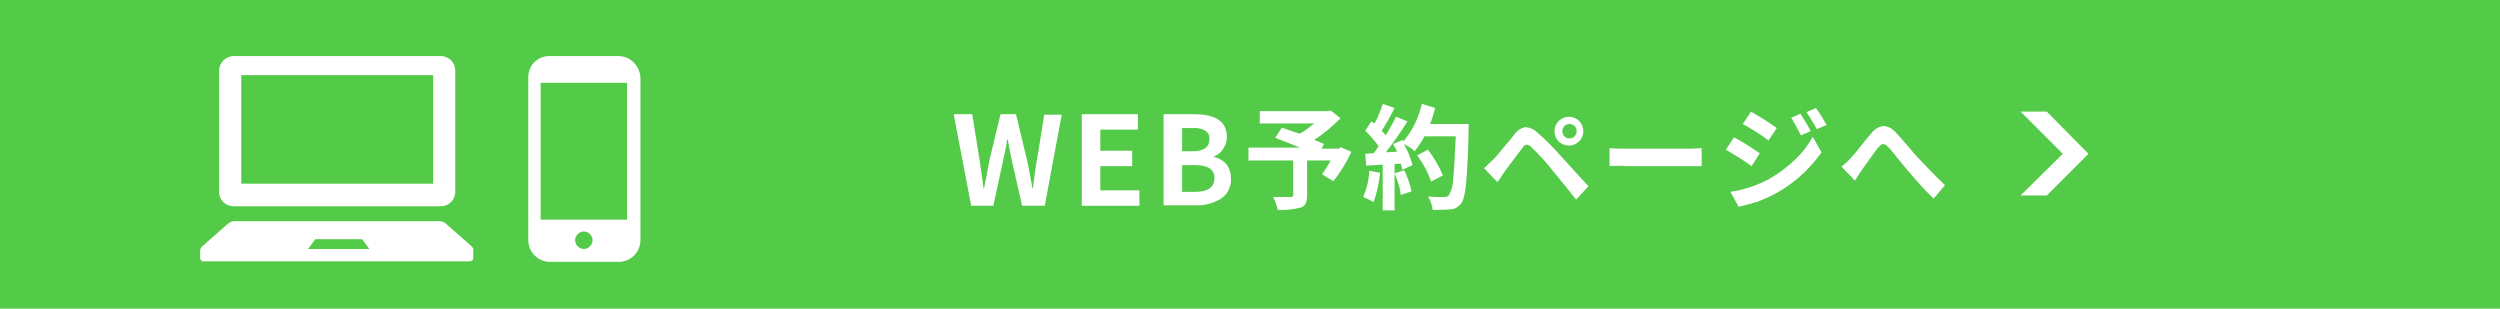 <?xml version="1.0" encoding="utf-8"?>
<!-- Generator: Adobe Illustrator 26.2.1, SVG Export Plug-In . SVG Version: 6.00 Build 0)  -->
<svg version="1.1" id="レイヤー_1" xmlns="http://www.w3.org/2000/svg" xmlns:xlink="http://www.w3.org/1999/xlink" x="0px"
	 y="0px" viewBox="0 0 486 60" style="enable-background:new 0 0 486 60;" xml:space="preserve">
<style type="text/css">
	.st0{fill:#54CB48;}
	.st1{fill:#FFFFFF;}
</style>
<g id="レイヤー_2_00000080181797943433513260000004736440459033978801_">
	<g id="レイヤー_1-2">
		<rect y="0" class="st0" width="486" height="60"/>
		<path class="st1" d="M45.4,40.1h40.3c1.5,0,2.8-1.2,2.8-2.8V13.7c0-1.5-1.2-2.8-2.8-2.8H45.4c-1.5,0-2.8,1.3-2.8,2.8v23.7
			C42.6,38.9,43.9,40.1,45.4,40.1z M46.9,14.6h37.3v21.1H46.9V14.6z"/>
		<path class="st1" d="M91.7,47.9l-5-4.4c-0.3-0.3-0.8-0.5-1.2-0.5H45.6c-0.5,0-0.9,0.2-1.3,0.5l-5,4.4c-0.2,0.2-0.4,0.5-0.4,0.8
			v1.5c0.1,0.4,0.4,0.7,0.8,0.6h51.5c0.4,0,0.8-0.2,0.8-0.6v-1.5C92.1,48.4,91.9,48.1,91.7,47.9z M59.9,48.4l1.4-1.9h9.1l1.4,1.9
			H59.9z"/>
		<path class="st1" d="M120.2,10.9h-13.4c-2.3,0-4.1,1.8-4.1,4.1v31.7c0,2.3,1.9,4.2,4.2,4.2l0,0h13.4c2.3,0,4.2-1.9,4.2-4.2V15
			C124.3,12.7,122.5,10.9,120.2,10.9z M113.5,48.4c-0.9,0-1.7-0.8-1.7-1.7s0.8-1.7,1.7-1.7s1.7,0.8,1.7,1.7S114.4,48.4,113.5,48.4
			L113.5,48.4z M121.9,16.1v26.6h-16.8V16.1L121.9,16.1z"/>
		<polygon class="st1" points="401,29.9 392.8,38 397.9,38 406,29.9 397.9,21.7 392.8,21.7 		"/>
		<path class="st1" d="M188.8,40l-3.4-17.8h3.6l1.4,8.7c0.1,0.6,0.2,1.5,0.4,2.8s0.3,2.2,0.4,2.9h0.1c0,0,0.4-1.9,1.1-5.7l2.1-8.7h3
			l2.1,8.7c0.3,1.2,0.6,3.1,1.1,5.7h0.1c0.1-0.7,0.2-1.8,0.4-3.1s0.3-2.2,0.4-2.5l1.4-8.7h3.4L203.1,40h-4.4l-2-8.8
			c-0.4-1.8-0.6-3.2-0.8-4.1h-0.1c-0.2,1.5-0.5,2.8-0.8,4.1l-1.9,8.8H188.8z"/>
		<path class="st1" d="M210.3,40V22.2h10.9v3h-7.3v4.1h6.2v3h-6.2V37h7.6v3H210.3z"/>
		<path class="st1" d="M226.2,40V22.2h5.9c4.3,0,6.4,1.5,6.4,4.4c0,0.8-0.2,1.6-0.7,2.3c-0.4,0.7-1,1.2-1.8,1.5v0.1
			c0.9,0.2,1.8,0.7,2.4,1.4c0.6,0.8,0.9,1.8,0.9,2.8c0.1,1.5-0.6,3-1.9,3.9c-1.5,0.9-3.2,1.4-5,1.3H226.2z M229.8,29.4h2.1
			c2.1,0,3.2-0.8,3.2-2.3c0.1-0.7-0.2-1.3-0.8-1.7c-0.7-0.4-1.6-0.6-2.4-0.5h-2.1V29.4z M229.8,37.3h2.5c2.5,0,3.8-0.9,3.8-2.7
			c0-1.6-1.2-2.5-3.8-2.5h-2.5V37.3z"/>
		<path class="st1" d="M260.6,28.6l2.1,0.9c-0.9,2-2.1,4-3.5,5.7l-2.2-1.3c0.6-0.9,1.2-1.8,1.7-2.7h-4.6V38c0,0.6-0.1,1.1-0.3,1.6
			c-0.2,0.4-0.6,0.7-1.1,0.8c-1.4,0.3-2.9,0.5-4.3,0.4c-0.2-0.9-0.5-1.7-0.9-2.5c0.9,0,2,0,3.4,0c0.2,0,0.3,0,0.4-0.1
			c0.1-0.1,0.1-0.2,0.1-0.3v-6.7h-8.7v-2.5h10c-1.4-0.6-3-1.2-4.8-1.9l1.3-2c1.9,0.7,3.1,1.1,3.5,1.2c1-0.6,1.9-1.3,2.8-2h-10.6
			v-2.4h13.2l0.6-0.1l1.9,1.5c-1.6,1.6-3.3,3-5.1,4.2c0.8,0.3,1.4,0.6,1.9,0.8l-0.5,0.9h3.5L260.6,28.6z"/>
		<path class="st1" d="M266.2,33.2l2.1,0.4c-0.2,1.9-0.6,3.9-1.3,5.7c-0.6-0.4-1.3-0.7-2-1C265.7,36.7,266.1,35,266.2,33.2z
			 M278,24.1h7.5c0,0.6,0,1,0,1.2c-0.1,4.9-0.3,8.4-0.5,10.4s-0.5,3.3-1,3.9c-0.2,0.3-0.6,0.6-0.9,0.8c-0.4,0.2-0.8,0.3-1.2,0.3
			c-1.1,0.1-2.3,0.1-3.4,0.1c-0.1-0.9-0.4-1.9-0.9-2.6c0.9,0.1,2,0.1,3.2,0.1c0.3,0,0.7-0.1,0.9-0.4c0.5-1,0.8-2,0.8-3.1
			c0.2-1.7,0.3-4.5,0.5-8.3h-6.1c-0.5,1-1.2,2-1.9,2.9c-0.6-0.6-1.3-1-2.1-1.4c0.8,1.3,1.3,2.7,1.7,4.1l-2,0.9
			c0-0.2-0.1-0.6-0.3-1.2l-1.2,0.1v9h-2.3v-8.9l-3.2,0.2l-0.2-2.3l1.6-0.1c0.6-0.7,0.9-1.2,1-1.4c-0.8-1.1-1.7-2.1-2.6-3l1.2-1.8
			c0.1,0.1,0.2,0.2,0.3,0.2c0.1,0.1,0.2,0.2,0.3,0.2c0.7-1.2,1.2-2.5,1.6-3.8l2.3,0.8c-1,2-1.9,3.5-2.5,4.4c0.3,0.3,0.5,0.6,0.8,0.9
			c0.7-1.2,1.4-2.4,2-3.6l2.2,0.9c-1.3,2.1-2.7,4.1-4.2,6l2.2-0.1c-0.2-0.5-0.5-1-0.8-1.5l1.9-0.8l0.1,0.3c1.8-2.1,3-4.6,3.6-7.3
			L279,21C278.7,22.1,278.4,23.1,278,24.1z M271.1,33.7l1.9-0.6c0.6,1.3,1.1,2.7,1.4,4.1l-2.1,0.7C272.2,36.5,271.7,35.1,271.1,33.7
			z M280.5,34.1l-2.3,1.2c-0.6-1.8-1.5-3.5-2.7-5.1l2.1-1.1C278.8,30.7,279.8,32.4,280.5,34.1z"/>
		<path class="st1" d="M291.1,35.4l-2.6-2.7c0.5-0.5,1.1-1,1.8-1.7c0.2-0.2,0.5-0.5,0.9-1l1-1.2c0.3-0.4,0.7-0.8,1.2-1.4l1.1-1.4
			c0.5-0.7,1.2-1.1,2-1.3c0.9,0.1,1.7,0.4,2.4,1.1c1.6,1.4,3.1,2.9,4.5,4.5c3.1,3.4,4.9,5.4,5.4,5.9l-2.4,2.6
			c-1.4-1.8-3-3.7-4.7-5.8c-1.2-1.6-2.6-3-4-4.4c-0.2-0.3-0.6-0.4-0.9-0.5c-0.3,0.1-0.7,0.3-0.8,0.6c-0.3,0.4-1,1.3-1.9,2.5l-1.5,2
			C292.1,34,291.6,34.7,291.1,35.4z M302.2,25.5c0-1.6,1.3-2.8,2.8-2.8c1.6,0,2.8,1.3,2.8,2.8c0,1.6-1.3,2.8-2.8,2.8
			c-0.7,0-1.5-0.3-2-0.8C302.5,27,302.2,26.3,302.2,25.5z M304.1,24.5c-0.5,0.6-0.5,1.4,0,2c0.3,0.3,0.6,0.4,1,0.4
			c0.8,0,1.4-0.6,1.4-1.4s-0.6-1.4-1.4-1.4c0,0,0,0,0,0C304.7,24.1,304.3,24.3,304.1,24.5L304.1,24.5z"/>
		<path class="st1" d="M312.9,32.3v-3.5c1.1,0.1,2.2,0.1,3.5,0.1h11.8c0.6,0,1.4,0,2.6-0.1v3.5h-0.7l-1,0h-0.9h-11.8
			C315,32.2,313.8,32.2,312.9,32.3z"/>
		<path class="st1" d="M335.5,29.1l1.6-2.4c1.7,0.9,3.4,2,5,3.1l-1.6,2.5C338.9,31.1,337.2,30.1,335.5,29.1z M338,40.2l-1.6-2.9
			c2.6-0.4,5.1-1.2,7.5-2.5c1.8-1,3.5-2.3,5-3.7c1.4-1.3,2.6-2.9,3.5-4.5l1.7,3c-2.3,3.3-5.3,6-8.7,7.9c-1.2,0.7-2.5,1.2-3.7,1.7
			C340.4,39.6,339.2,39.9,338,40.2z M338.8,24.1l1.6-2.4c1.7,1,3.4,2,5,3.2l-1.6,2.4C342.2,26.1,340.6,25.1,338.8,24.1L338.8,24.1z
			 M348.2,22.9l1.8-0.8c0.7,1.1,1.4,2.2,2,3.4l-1.9,0.8C349.5,25.1,348.9,24,348.2,22.9L348.2,22.9z M351.2,21.8L353,21
			c0.8,1,1.4,2.1,2.1,3.3l-1.9,0.8C352.6,24,351.9,22.9,351.2,21.8L351.2,21.8z"/>
		<path class="st1" d="M360.6,35.1l-2.6-2.7c0.6-0.5,1.3-1.1,1.8-1.7c0.4-0.4,1.1-1.2,2.1-2.5s1.7-2,1.9-2.3
			c0.5-0.7,1.3-1.2,2.2-1.4c0.9,0,1.7,0.4,2.3,1c0.6,0.6,1.4,1.5,2.5,2.8s1.8,2.1,2,2.3c2,2.1,3.7,3.9,5.3,5.4l-2.2,2.6
			c-1.7-1.6-3.3-3.4-4.8-5.2c-0.4-0.4-1-1.2-2-2.4s-1.6-2-2-2.4s-0.7-0.6-1-0.6s-0.5,0.2-0.9,0.6s-0.9,1.2-1.8,2.4l-1.5,2.1
			L360.6,35.1z"/>
	</g>
</g>
</svg>
